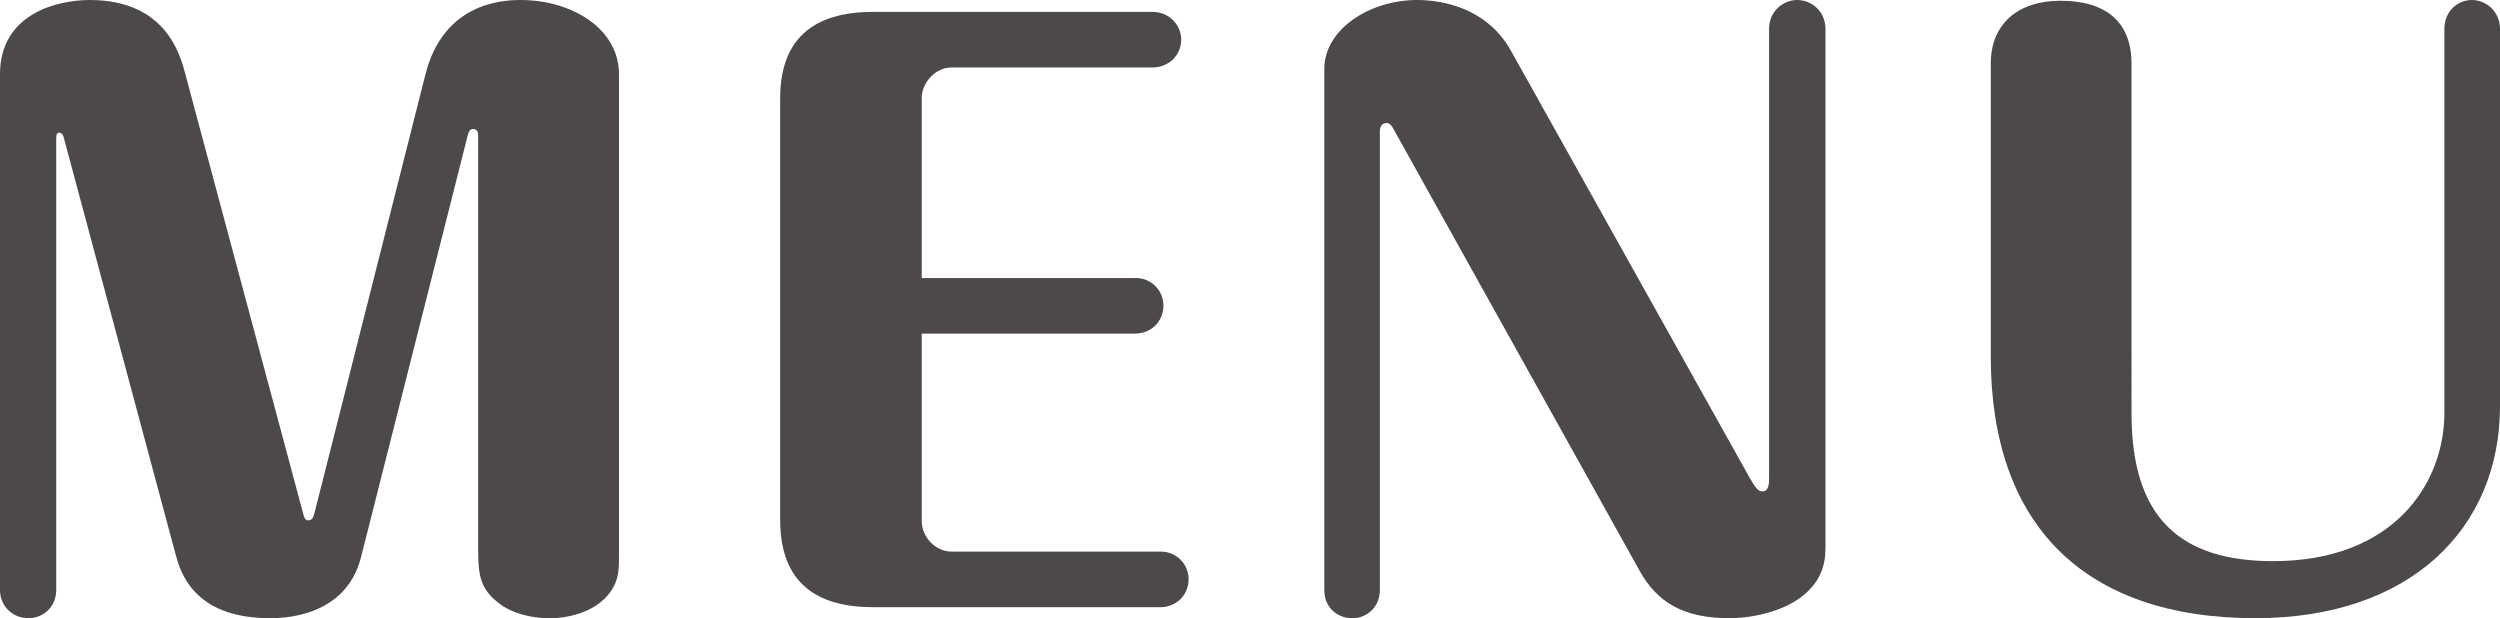 <?xml version="1.0" encoding="utf-8"?>
<!-- Generator: Adobe Illustrator 22.0.1, SVG Export Plug-In . SVG Version: 6.00 Build 0)  -->
<svg version="1.1" id="レイヤー_1" xmlns="http://www.w3.org/2000/svg" xmlns:xlink="http://www.w3.org/1999/xlink" x="0px"
	 y="0px" width="33.708px" height="8.335px" viewBox="0 0 33.708 8.335" style="enable-background:new 0 0 33.708 8.335;"
	 xml:space="preserve">
<style type="text/css">
	.st0{fill:#4C4948;}
</style>
<g>
	<g>
		<path class="st0" d="M4.088,6.926c0.01,0.04,0.021,0.09,0.07,0.09c0.06,0,0.069-0.06,0.08-0.09L5.737,1
			C5.977,0.06,6.736,0,7.017,0c0.699,0,1.329,0.39,1.329,1v6.426c0,0.23,0.01,0.38-0.12,0.56c-0.18,0.25-0.529,0.35-0.819,0.35
			c-0.25,0-0.52-0.07-0.689-0.21c-0.23-0.18-0.271-0.35-0.271-0.7V1.829c0-0.04-0.01-0.09-0.069-0.09c-0.04,0-0.061,0.04-0.07,0.08
			L4.867,7.516c-0.21,0.819-1.079,0.819-1.229,0.819c-1.04,0-1.21-0.64-1.27-0.859l-1.51-5.627c0-0.01-0.02-0.06-0.06-0.06
			s-0.04,0.05-0.04,0.08v6.086c0,0.24-0.189,0.38-0.37,0.38C0.16,8.335,0,8.166,0,7.956V1C0,0.18,0.78,0,1.21,0
			c1.019,0,1.219,0.729,1.289,1L4.088,6.926z"/>
		<path class="st0" d="M15.307,3.748c0.229,0,0.38,0.18,0.38,0.37c0,0.23-0.18,0.38-0.38,0.38h-2.879v2.529
			c0,0.209,0.181,0.41,0.4,0.41h2.818c0.229,0,0.38,0.18,0.38,0.37c0,0.23-0.18,0.38-0.38,0.38h-3.868
			c-0.749,0-1.259-0.31-1.259-1.179V1.329c0-0.79,0.43-1.169,1.259-1.169h3.758c0.24,0,0.39,0.189,0.39,0.37
			c0,0.23-0.18,0.38-0.39,0.38h-2.708c-0.22,0-0.4,0.21-0.4,0.41v2.429H15.307z"/>
		<path class="st0" d="M24.612,7.416c0,0.68-0.77,0.919-1.299,0.919c-0.62,0-0.97-0.22-1.2-0.629l-3.308-5.937
			c-0.03-0.06-0.061-0.11-0.11-0.11c-0.069,0-0.09,0.06-0.09,0.11v6.187c0,0.24-0.189,0.38-0.369,0.38c-0.2,0-0.38-0.14-0.38-0.38
			V0.93c0-0.54,0.619-0.93,1.249-0.93c0.35,0,0.949,0.11,1.27,0.689l3.218,5.757c0.07,0.12,0.11,0.18,0.17,0.18
			c0.09,0,0.09-0.12,0.09-0.18V0.39c0-0.24,0.19-0.39,0.38-0.39c0.19,0,0.38,0.15,0.38,0.39V7.416z"/>
		<path class="st0" d="M28.74,5.577c0,1.399,0.65,1.989,1.909,1.989c1.64,0,2.309-1.06,2.309-1.999V0.39
			c0-0.24,0.181-0.39,0.37-0.39s0.38,0.15,0.38,0.39v5.087c0,1.639-1.199,2.858-3.298,2.858c-2.31,0-3.568-1.259-3.568-3.528V0.859
			c0-0.54,0.37-0.849,0.939-0.849c0.63,0,0.959,0.3,0.959,0.849V5.577z"/>
	</g>
</g>
</svg>
